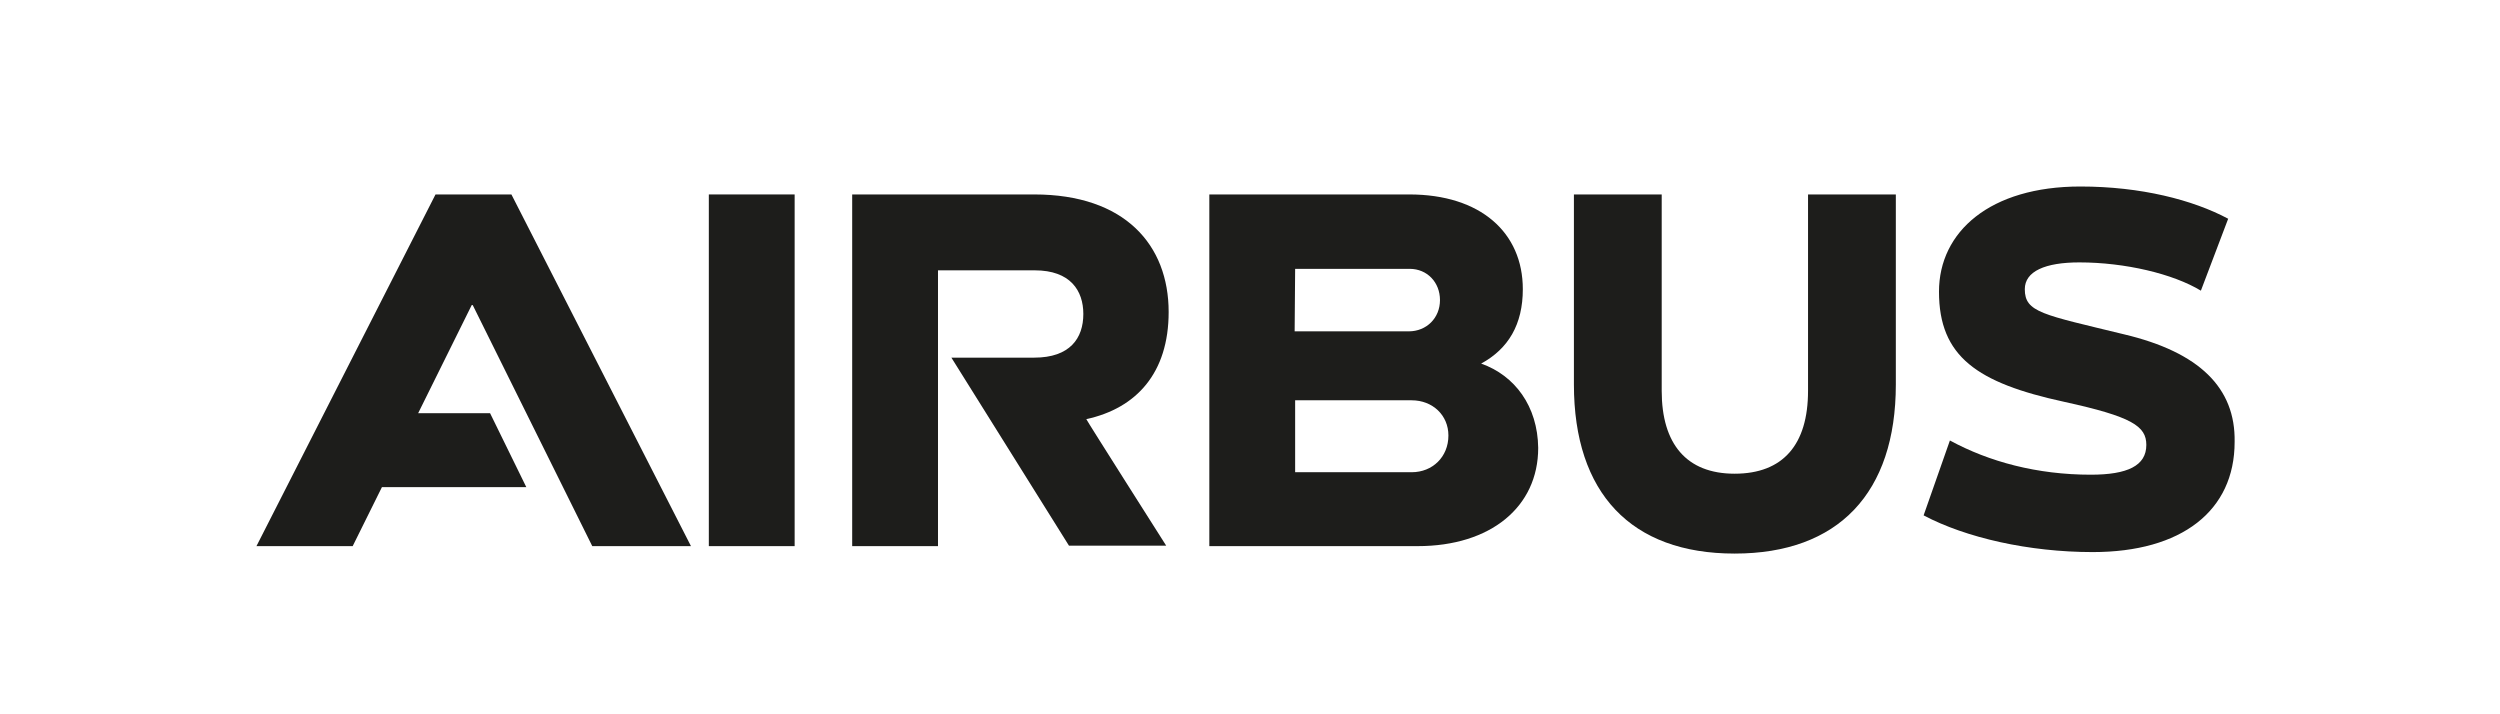 <?xml version="1.0" encoding="utf-8"?>
<!-- Generator: Adobe Illustrator 24.1.3, SVG Export Plug-In . SVG Version: 6.00 Build 0)  -->
<svg version="1.1" id="Layer_1" xmlns="http://www.w3.org/2000/svg" xmlns:xlink="http://www.w3.org/1999/xlink" x="0px" y="0px"
	 viewBox="0 0 504 144" style="enable-background:new 0 0 504 144;" xml:space="preserve">
<style type="text/css">
	.st0{fill:#1D1D1B;}
</style>
<g>
	<g>
		<path class="st0" d="M235.6,62.9c0-13.5-8.8-23.7-27.1-23.7h-36.7v70.9h17.3V54.5h19.5c7.2,0,9.8,4.1,9.8,8.8
			c0,4.9-2.7,8.8-9.9,8.8h-16.7l23.7,37.9h19.6c0,0-16.2-25.5-16.1-25.5C229.1,82.3,235.6,75.2,235.6,62.9"/>
		<rect x="142.9" y="39.2" class="st0" width="17.3" height="70.9"/>
		<polygon class="st0" points="87.8,39.2 51.7,110.1 71.1,110.1 77,98.2 106.1,98.2 98.8,83.3 84.3,83.3 95.1,61.5 95.3,61.5 
			119.4,110.1 139.3,110.1 103.1,39.2 		"/>
		<path class="st0" d="M298.6,73.3c5.5-3,8.4-7.9,8.4-15c0-11.4-8.5-19.1-22.9-19.1h-40.3v70.9h42c14.7,0,24.3-7.9,24.3-19.8
			C310,81.9,305.4,75.7,298.6,73.3 M261.1,54.2h23.1c3.5,0,6.1,2.7,6.1,6.3s-2.7,6.3-6.3,6.3h-23L261.1,54.2L261.1,54.2z
			 M284.6,95.2h-23.5V80.7h23.5c4.2,0,7.4,3,7.4,7.1C292,92.1,288.8,95.2,284.6,95.2"/>
		<path class="st0" d="M364.5,78.8c0,10.8-5,16.7-14.8,16.7c-9.7,0-14.7-6-14.7-16.7V39.2h-17.7v38.3c0,21.9,11.5,34.1,32.4,34.1
			s32.5-12.2,32.5-34.1V39.2h-17.7V78.8z"/>
		<path class="st0" d="M428.2,67.4c-16.4-4-20-4.4-20-9.1c0-3.6,4.1-5.4,11-5.4c9.2,0,18.9,2.3,24.5,5.7l5.5-14.5
			c-7.1-3.8-17.6-6.5-29.8-6.5c-18.2,0-28.5,9.1-28.5,21.2c0,13.1,7.7,18.4,25.2,22.2c13.7,3,16.6,4.9,16.6,8.7c0,4.2-3.8,6-11.2,6
			c-10.8,0-20.5-2.6-28.4-6.9l-5.3,15.1c8.5,4.5,21.2,7.4,34.1,7.4c17.9,0,28.6-8.3,28.6-22.2C450.7,78.2,443.4,71,428.2,67.4"/>
	</g>
</g>
</svg>
